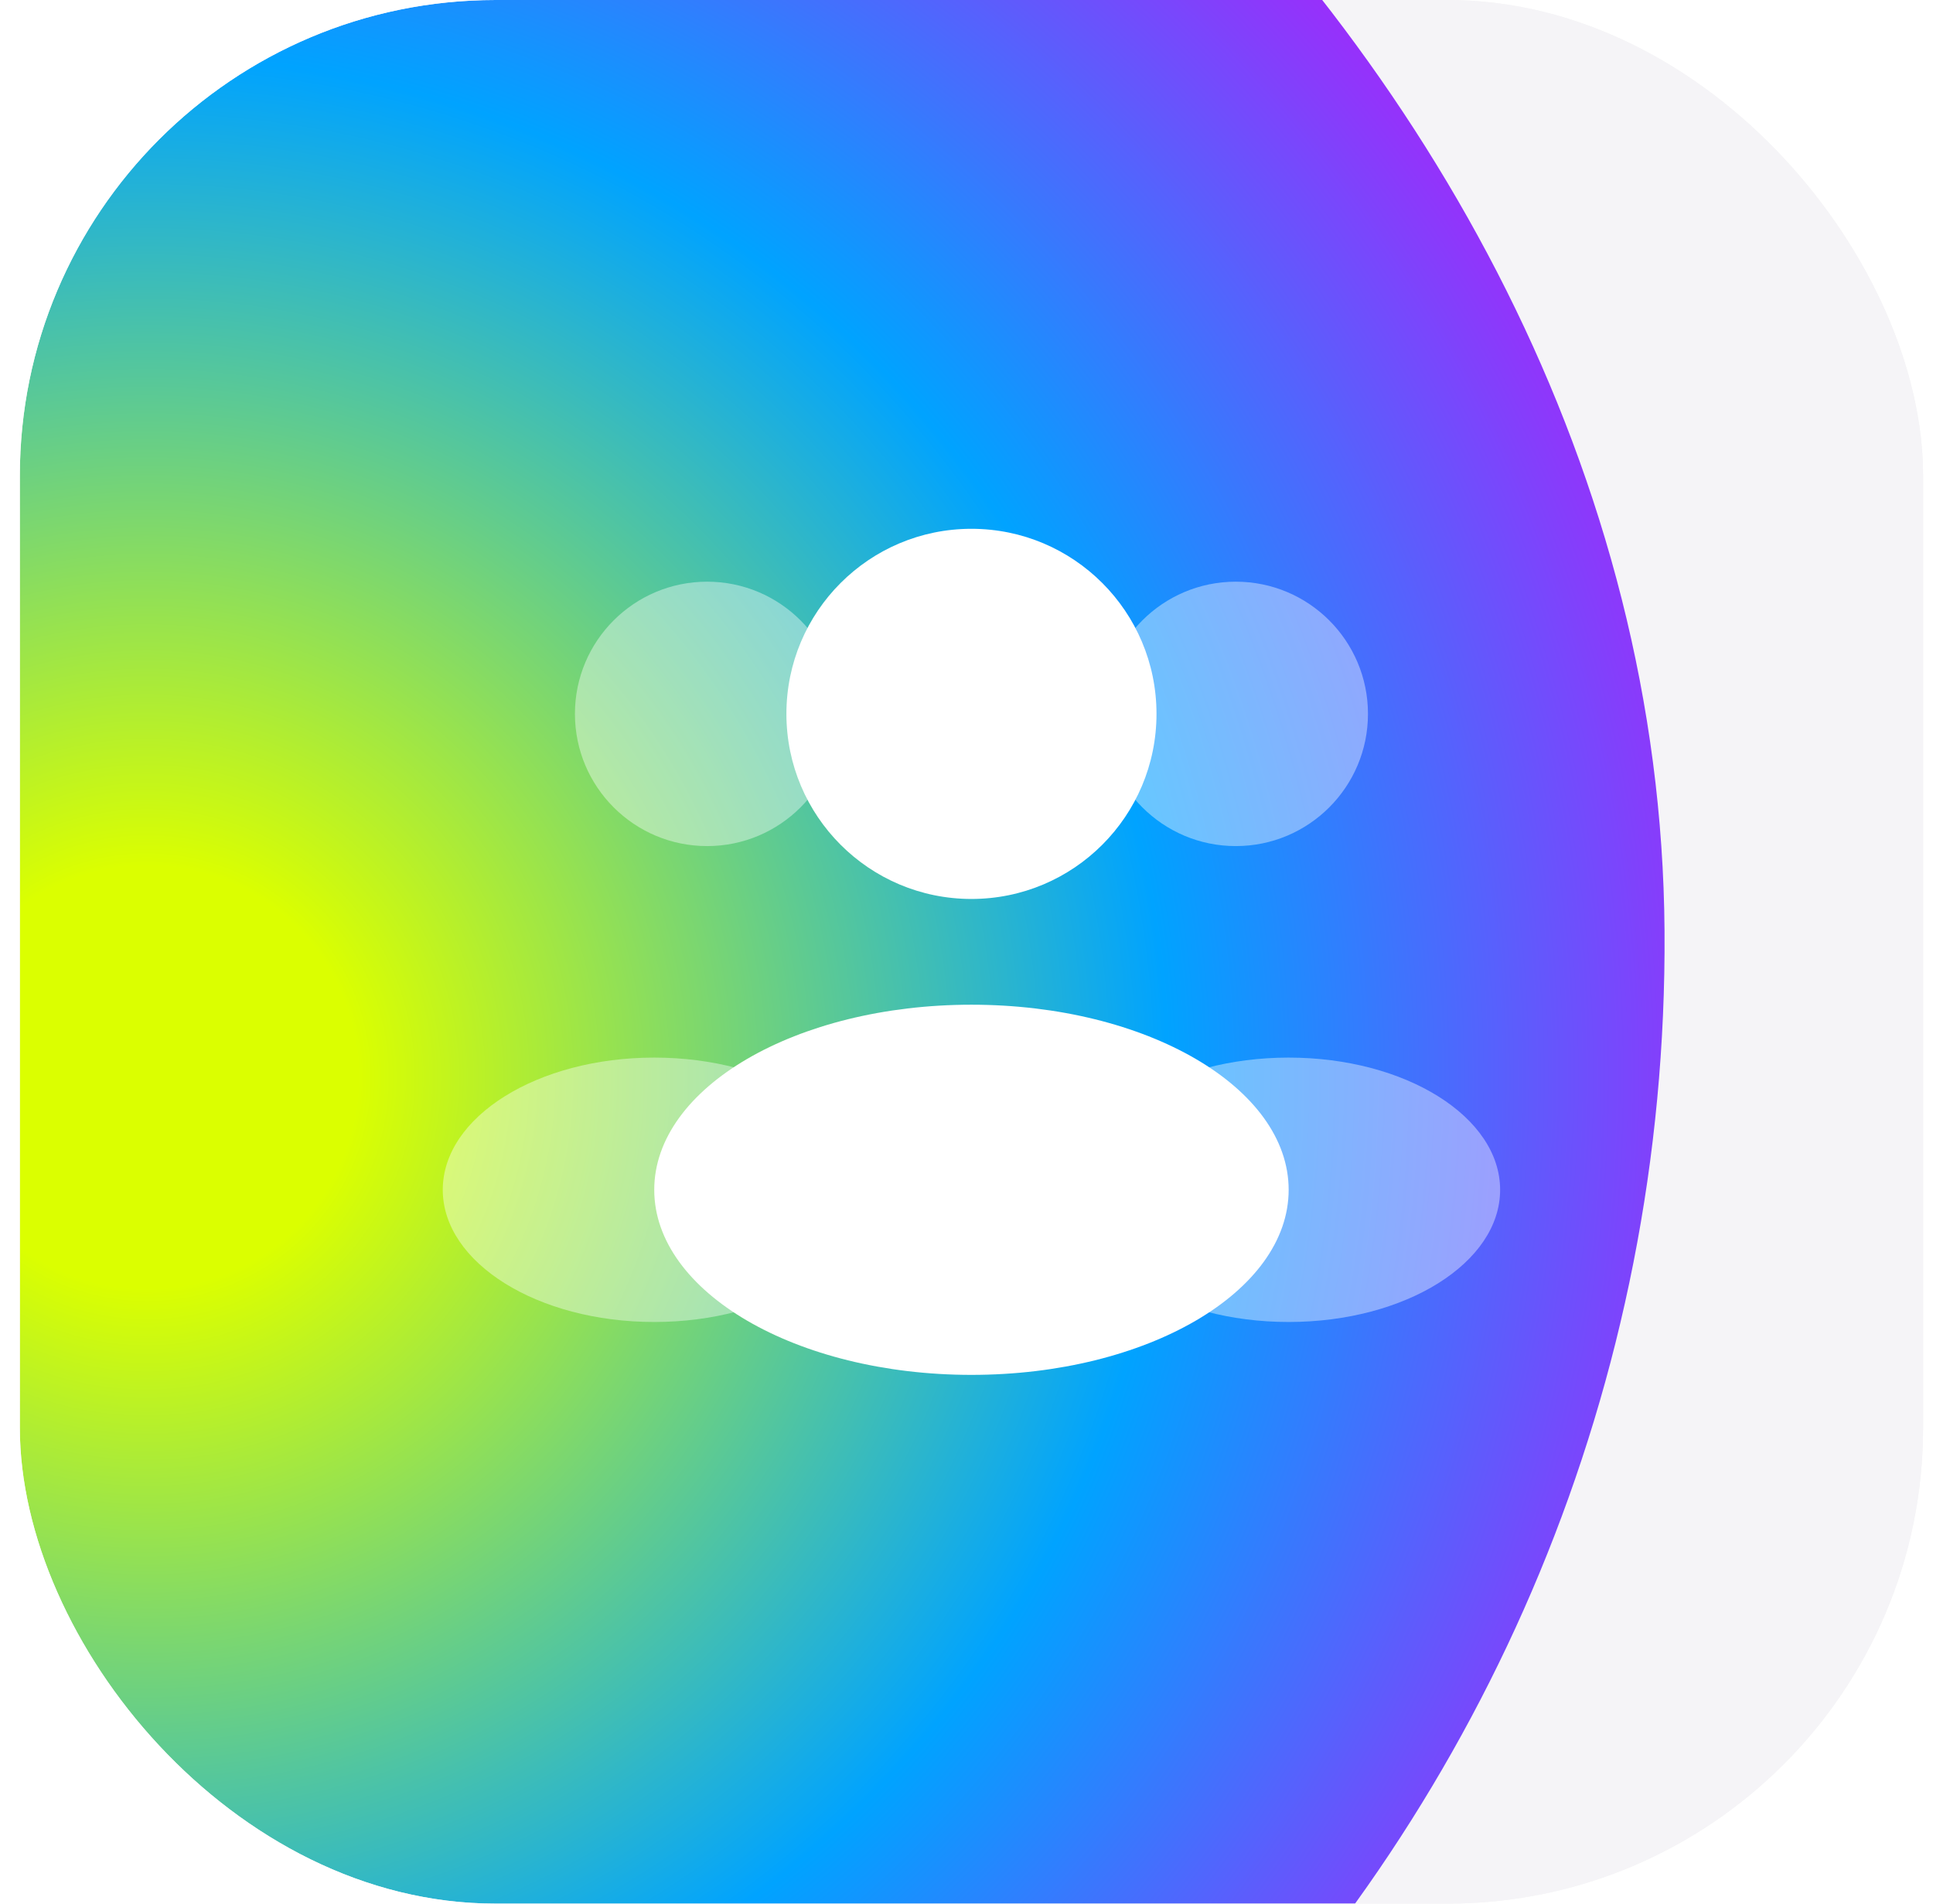 <svg width="65" height="64" viewBox="0 0 65 64" fill="none" xmlns="http://www.w3.org/2000/svg">
<g clip-path="url(#clip0_1625_4307)">
<rect x="0.667" y="0" width="64" height="64" rx="16" fill="#F5F5F5"/>
<g clip-path="url(#clip1_1625_4307)">
<rect x="0.667" y="0" width="64" height="64" rx="4" fill="#F5F4F7"/>
<g filter="url(#filter0_f_1625_4307)">
<rect width="110.768" height="110.768" rx="55.384" transform="matrix(-0.007 -1 -1 0.007 56.36 86.67)" fill="url(#paint0_angular_1625_4307)"/>
</g>
<path d="M38.889 24C38.889 27.437 36.103 30.223 32.666 30.223C29.23 30.223 26.444 27.437 26.444 24C26.444 20.564 29.23 17.778 32.666 17.778C36.103 17.778 38.889 20.564 38.889 24Z" fill="white"/>
<path opacity="0.4" d="M46 24C46 26.455 44.01 28.445 41.555 28.445C39.101 28.445 37.111 26.455 37.111 24C37.111 21.546 39.101 19.556 41.555 19.556C44.01 19.556 46 21.546 46 24Z" fill="white"/>
<path opacity="0.4" d="M19.333 24C19.333 26.455 21.323 28.445 23.778 28.445C26.232 28.445 28.222 26.455 28.222 24C28.222 21.546 26.232 19.556 23.778 19.556C21.323 19.556 19.333 21.546 19.333 24Z" fill="white"/>
<path d="M43.333 40.001C43.333 43.437 38.557 46.223 32.666 46.223C26.775 46.223 22 43.437 22 40.001C22 36.564 26.775 33.778 32.666 33.778C38.557 33.778 43.333 36.564 43.333 40.001Z" fill="white"/>
<path opacity="0.4" d="M50.444 40.001C50.444 42.455 47.261 44.445 43.333 44.445C39.406 44.445 36.222 42.455 36.222 40.001C36.222 37.546 39.406 35.556 43.333 35.556C47.261 35.556 50.444 37.546 50.444 40.001Z" fill="white"/>
<path opacity="0.4" d="M14.889 40.001C14.889 42.455 18.073 44.445 22 44.445C25.927 44.445 29.111 42.455 29.111 40.001C29.111 37.546 25.927 35.556 22 35.556C18.073 35.556 14.889 37.546 14.889 40.001Z" fill="white"/>
</g>
</g>
<defs>
<filter id="filter0_f_1625_4307" x="-102.379" y="-71.308" width="205.951" height="205.951" filterUnits="userSpaceOnUse" color-interpolation-filters="sRGB">
<feFlood flood-opacity="0" result="BackgroundImageFix"/>
<feBlend mode="normal" in="SourceGraphic" in2="BackgroundImageFix" result="shape"/>
<feGaussianBlur stdDeviation="23.606" result="effect1_foregroundBlur_1625_4307"/>
</filter>
<radialGradient id="paint0_angular_1625_4307" cx="0" cy="0" r="1" gradientUnits="userSpaceOnUse" gradientTransform="translate(51.203 51.088) rotate(-13.81) scale(61.338 61.516)">
<stop offset="0.115" stop-color="#DBFF00"/>
<stop offset="0.557" stop-color="#00A3FF"/>
<stop offset="1" stop-color="#D600F9"/>
</radialGradient>
<clipPath id="clip0_1625_4307">
<rect x="0.667" y="0" width="64" height="64" rx="16" fill="white"/>
</clipPath>
<clipPath id="clip1_1625_4307">
<rect x="0.667" y="0" width="64" height="64" rx="4" fill="white"/>
</clipPath>
</defs>
</svg>

